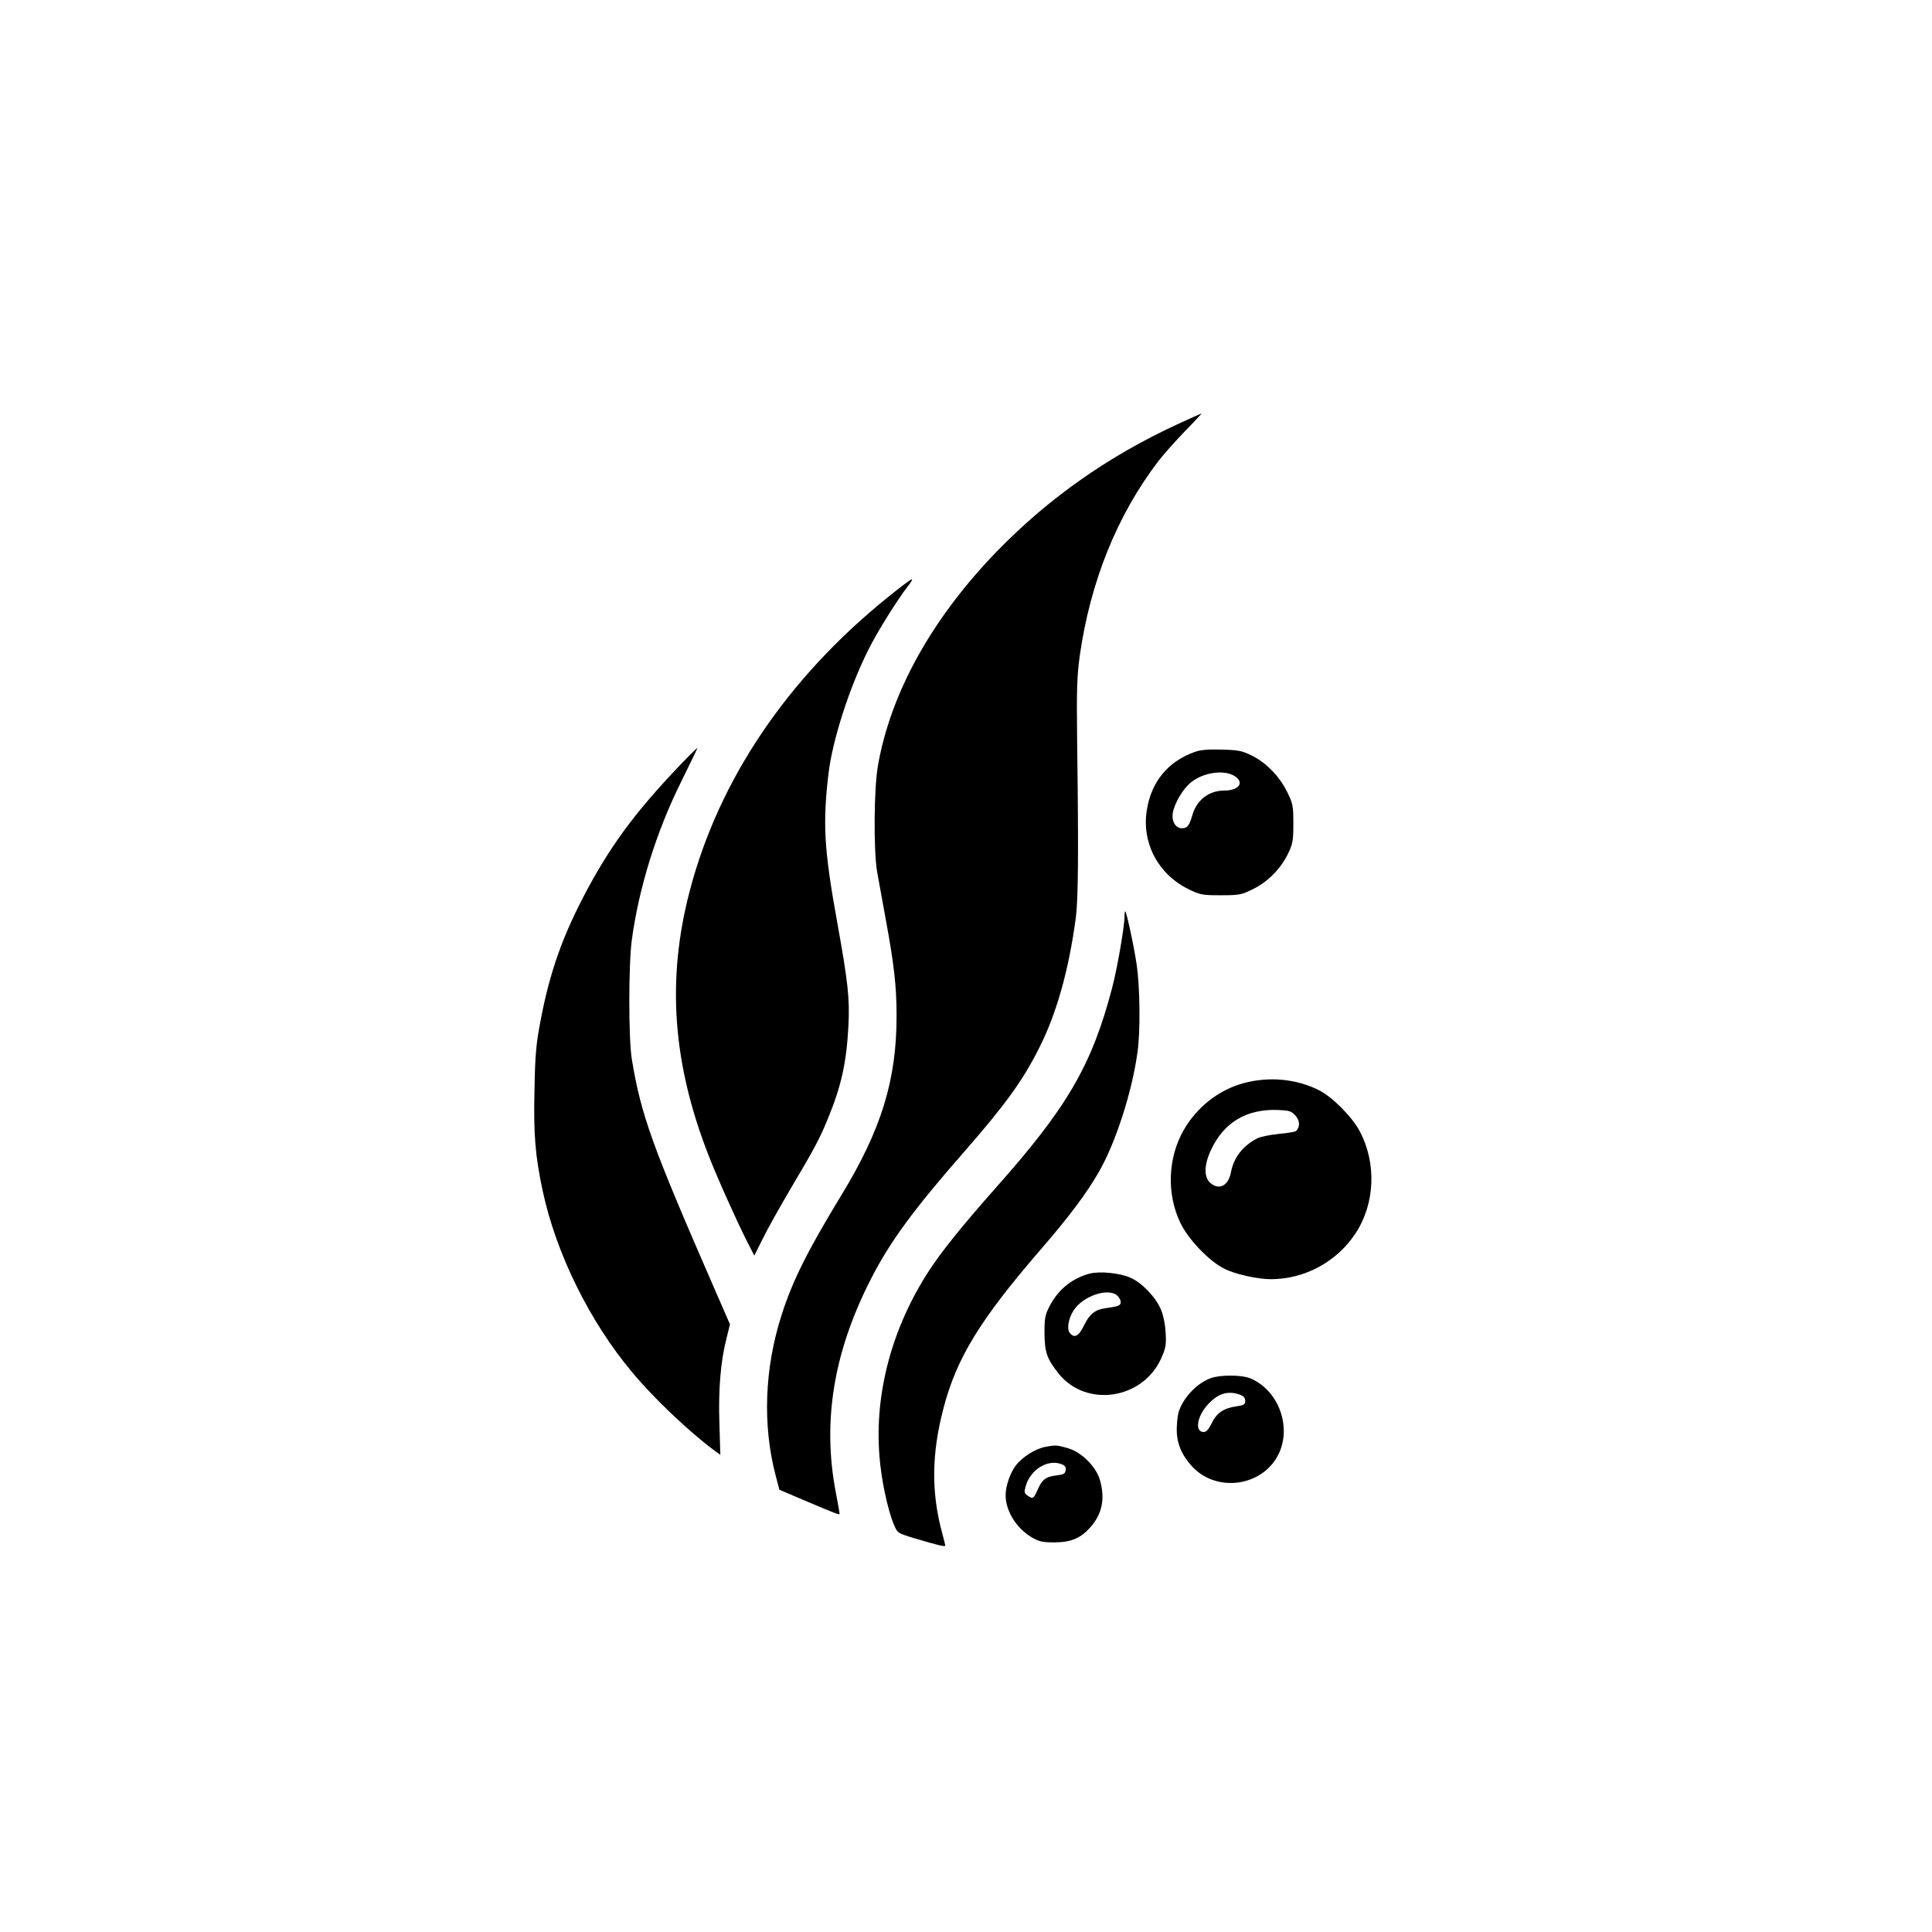 <?xml version="1.0" standalone="no"?>
<!DOCTYPE svg PUBLIC "-//W3C//DTD SVG 20010904//EN"
 "http://www.w3.org/TR/2001/REC-SVG-20010904/DTD/svg10.dtd">
<svg version="1.0" xmlns="http://www.w3.org/2000/svg"
 width="1024pt" height="1024pt" viewBox="0 0 1024 1024"
 preserveAspectRatio="xMidYMid meet">

<g transform="translate(0,1024) scale(0.1,-0.1)"
fill="#000000" stroke="none">
<path d="M6240 7991 c-364 -168 -680 -390 -951 -668 -348 -357 -569 -755 -636
-1143 -21 -119 -23 -439 -5 -555 8 -44 29 -161 47 -260 43 -233 57 -351 57
-505 1 -342 -80 -607 -294 -957 -178 -293 -259 -454 -316 -635 -90 -280 -101
-582 -31 -848 l20 -76 122 -52 c179 -76 197 -83 197 -75 0 5 -9 55 -20 113
-72 375 -12 742 183 1125 101 200 228 373 497 680 218 249 313 380 400 555 91
181 155 410 192 685 13 103 15 334 7 940 -3 273 -1 339 14 450 56 392 198 745
416 1030 25 33 88 104 140 158 52 53 92 97 90 96 -2 0 -60 -26 -129 -58z"/>
<path d="M4705 7074 c-533 -430 -895 -967 -1049 -1555 -124 -472 -91 -919 102
-1409 47 -120 143 -334 204 -455 l36 -70 46 92 c25 51 88 163 139 250 134 226
161 276 205 384 71 172 99 298 109 495 7 142 -2 227 -62 559 -67 373 -75 510
-44 773 21 179 110 455 210 655 50 101 154 266 211 340 16 20 26 37 21 37 -5
0 -63 -43 -128 -96z"/>
<path d="M3650 6232 c-259 -266 -398 -448 -535 -702 -131 -244 -200 -437 -250
-700 -23 -121 -29 -180 -32 -362 -6 -239 4 -355 43 -538 71 -334 250 -696 476
-965 114 -137 297 -310 429 -409 l37 -27 -5 165 c-6 179 6 330 38 454 l18 73
-86 197 c-326 748 -385 910 -434 1207 -18 105 -18 508 0 635 38 278 131 575
262 838 48 98 87 178 86 179 -1 0 -22 -20 -47 -45z"/>
<path d="M6331 6254 c-142 -51 -230 -159 -253 -310 -27 -172 61 -338 220 -416
63 -31 73 -33 172 -33 99 0 110 2 172 33 78 38 149 110 187 192 23 48 26 68
26 155 0 94 -2 105 -33 168 -41 83 -112 156 -189 193 -50 25 -72 29 -158 31
-72 2 -112 -1 -144 -13z m214 -128 c52 -34 21 -76 -55 -76 -83 0 -148 -50
-171 -133 -16 -54 -26 -67 -55 -67 -33 0 -55 37 -48 81 9 52 54 128 96 162 67
54 177 69 233 33z"/>
<path d="M5960 5380 c0 -52 -39 -277 -66 -378 -108 -411 -239 -634 -620 -1062
-168 -190 -281 -329 -350 -435 -195 -300 -289 -646 -263 -979 9 -125 44 -289
77 -367 19 -45 20 -45 108 -72 127 -38 164 -46 164 -39 0 4 -7 32 -15 62 -60
218 -58 425 6 667 69 265 194 469 513 838 154 178 245 300 310 413 89 154 177
427 205 635 16 112 13 345 -4 462 -15 103 -55 285 -61 285 -2 0 -4 -14 -4 -30z"/>
<path d="M6595 4500 c-134 -35 -253 -128 -323 -253 -82 -146 -89 -334 -17
-486 42 -89 152 -204 233 -245 59 -30 177 -56 250 -56 178 1 347 92 446 242
104 157 113 372 23 542 -41 77 -146 183 -217 218 -120 60 -262 73 -395 38z
m272 -174 c23 -27 24 -57 3 -80 -5 -5 -47 -12 -93 -16 -46 -5 -98 -15 -114
-24 -76 -39 -124 -101 -139 -180 -13 -72 -65 -97 -111 -54 -33 31 -31 96 6
174 69 146 188 217 355 211 61 -3 71 -6 93 -31z"/>
<path d="M5777 3490 c-93 -24 -168 -84 -214 -173 -24 -46 -27 -63 -27 -142 1
-102 12 -135 73 -213 146 -185 447 -141 546 79 24 55 27 71 23 138 -3 47 -13
94 -26 123 -28 65 -103 142 -161 166 -56 25 -160 35 -214 22z m145 -117 c10
-9 18 -24 18 -34 0 -19 -11 -23 -82 -33 -54 -7 -84 -32 -113 -92 -27 -56 -50
-69 -75 -39 -17 21 -7 79 22 122 50 75 183 119 230 76z"/>
<path d="M6419 2936 c-71 -25 -141 -96 -169 -171 -7 -16 -12 -59 -13 -95 -1
-78 23 -137 79 -200 133 -147 385 -108 465 72 64 146 -9 332 -155 393 -43 18
-158 19 -207 1z m150 -87 c22 -8 31 -17 31 -34 0 -19 -7 -23 -47 -29 -67 -9
-106 -36 -131 -90 -16 -32 -28 -46 -42 -46 -49 0 -36 83 22 146 53 58 105 74
167 53z"/>
<path d="M5539 2571 c-52 -10 -121 -54 -154 -97 -31 -40 -55 -110 -55 -159 0
-83 57 -175 138 -223 40 -23 58 -27 122 -27 88 1 138 22 190 81 62 71 78 150
50 249 -20 71 -97 148 -169 169 -58 17 -66 18 -122 7z m86 -91 c20 -7 26 -16
23 -33 -2 -18 -11 -23 -49 -27 -57 -7 -76 -22 -100 -77 -20 -47 -26 -50 -54
-29 -17 12 -18 18 -7 54 26 84 116 139 187 112z"/>
</g>
</svg>
